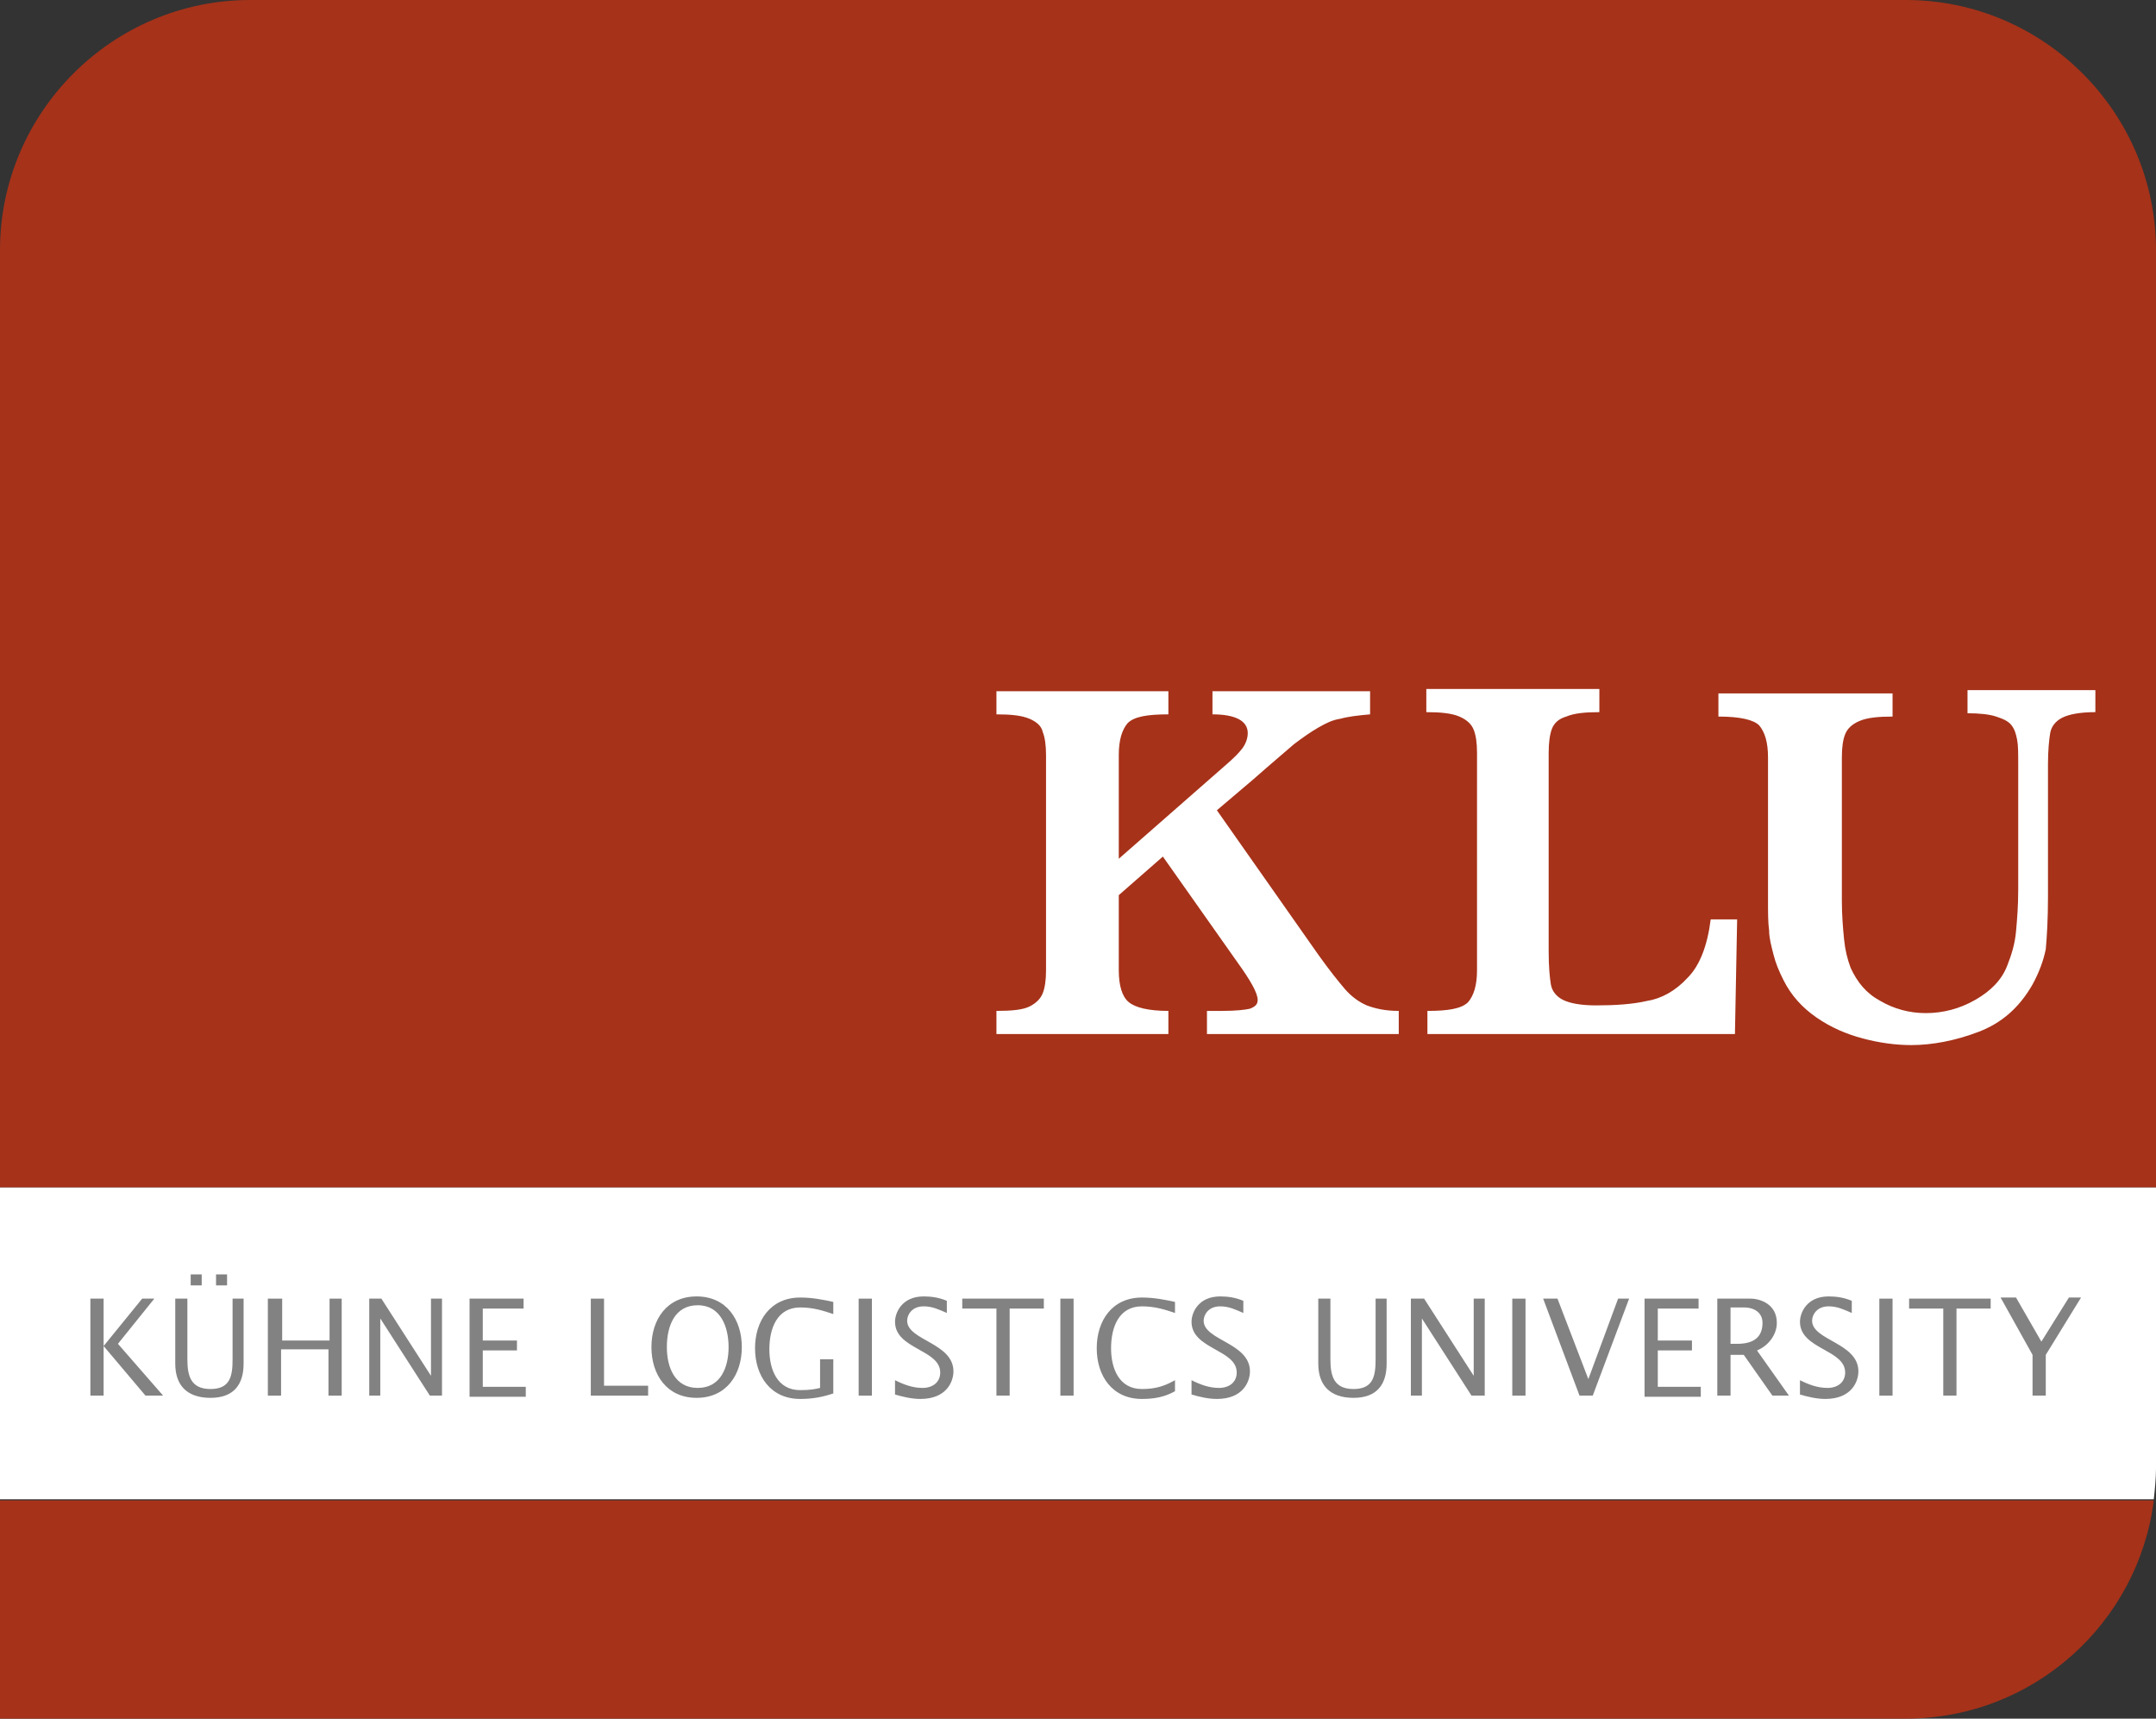 <svg version="1.1" id="Ebene_1" xmlns="http://www.w3.org/2000/svg" xmlns:xlink="http://www.w3.org/1999/xlink" x="0px" y="0px"
	 viewBox="0 0 195.6 155.9" width="195.6" height="155.9" style="enable-background:new 0 0 195.6 155.9;" xml:space="preserve">
<rect x="0" y="0" width="195.6" height="155.9" fill="#333333" stroke="none"/>
<style type="text/css">
	.st0{fill:#FFFFFF;}
	.st1{fill:#A63219;}
	.st2{fill:#828282;}
</style>
<path class="st0" d="M0,107.7v28.3h195.4c0.1-0.9,0.2-1.9,0.2-2.8v-25.5H0z"/>
<g>
	<path class="st1" d="M0,155.9h22.7h20.2h130c11.6,0,21.1-8.7,22.5-19.8H0V155.9z"/>
	<path class="st1" d="M172.9,0H22.7C10.2,0,0,10.2,0,22.7v85h195.6v-85C195.6,10.2,185.4,0,172.9,0z"/>
</g>
<g>
	<path class="st0" d="M126.9,91.7c-1.2,0-2.1-0.2-2.9-0.5c-0.7-0.3-1.4-0.8-2-1.5c-0.6-0.7-1.4-1.7-2.4-3.1l-9.2-13.1l3.3-2.8
		c1.7-1.5,2.9-2.5,3.7-3.2c0.8-0.6,1.5-1.1,2.2-1.5c0.7-0.4,1.3-0.7,2-0.8c0.7-0.2,1.6-0.3,2.7-0.4v-2.1H110v2.1
		c2.1,0,3.2,0.6,3.2,1.7c0,0.5-0.2,1-0.5,1.4c-0.3,0.4-0.8,0.9-1.5,1.5l-9.7,8.5v-9.4c0-1.4,0.3-2.3,0.8-2.9
		c0.6-0.6,1.8-0.8,3.7-0.8v-2.1H90.4v2.1c1.3,0,2.3,0.1,3,0.4c0.7,0.3,1.1,0.7,1.2,1.2c0.2,0.5,0.3,1.2,0.3,2.1V88
		c0,0.9-0.1,1.6-0.3,2.1c-0.2,0.5-0.6,0.9-1.2,1.2c-0.6,0.3-1.6,0.4-3,0.4v2.1H106v-2.1c-1.8,0-3-0.3-3.6-0.8
		c-0.6-0.5-0.9-1.5-0.9-2.9v-6.8l4-3.5l6.7,9.5c1.3,1.8,1.9,2.9,1.9,3.5c0,0.4-0.2,0.6-0.7,0.8c-0.4,0.1-1.3,0.2-2.5,0.2h-1.4v2.1
		h17.4V91.7L126.9,91.7z M155.2,83.4c-0.3,2.4-1,4.2-2.1,5.3c-1.1,1.2-2.4,1.9-3.7,2.1c-1.3,0.3-2.9,0.4-4.6,0.4
		c-1.4,0-2.4-0.2-3-0.5c-0.6-0.3-1-0.8-1.1-1.4c-0.1-0.6-0.2-1.6-0.2-3v-18c0-0.9,0.1-1.7,0.3-2.2c0.2-0.5,0.6-0.9,1.3-1.1
		c0.7-0.3,1.7-0.4,3-0.4v-2.1h-15.7v2.1c1.3,0,2.3,0.1,3,0.4c0.7,0.3,1.1,0.7,1.3,1.2c0.2,0.5,0.3,1.2,0.3,2.1V88
		c0,1.4-0.3,2.3-0.8,2.9c-0.6,0.6-1.8,0.8-3.7,0.8v2.1h27.9l0.2-10.4H155.2L155.2,83.4z"/>
	<path class="st0" d="M190,62.6h-11.5v2.1c1.1,0,2,0.1,2.6,0.3c0.6,0.2,1.1,0.4,1.4,0.8c0.3,0.4,0.4,0.8,0.5,1.3
		c0.1,0.5,0.1,1.2,0.1,2.3v11.3c0,1.5-0.1,2.7-0.2,3.8c-0.1,1.1-0.4,2.1-0.8,3.1c-0.5,1.3-1.5,2.3-2.9,3.1c-1.4,0.8-2.9,1.2-4.5,1.2
		c-1.5,0-2.9-0.4-4.1-1.1c-1.3-0.7-2.1-1.7-2.7-3c-0.3-0.8-0.5-1.6-0.6-2.6c-0.1-1-0.2-2.2-0.2-3.5v-13c0-0.9,0.1-1.6,0.3-2.1
		c0.2-0.5,0.6-0.9,1.3-1.2c0.7-0.3,1.7-0.4,3-0.4v-2.1h-15.8v2.1c2,0,3.2,0.3,3.7,0.8c0.5,0.6,0.8,1.5,0.8,2.9l0,13
		c0,1.1,0,2,0.1,2.7c0,0.7,0.2,1.4,0.4,2.2c0.2,0.8,0.5,1.5,0.9,2.3c0.7,1.4,1.7,2.5,3,3.4c1.3,0.9,2.7,1.5,4.2,1.9
		c1.5,0.4,3,0.6,4.4,0.6c1.9,0,4-0.4,6.1-1.2c2.1-0.8,3.7-2.2,4.9-4.3c0.6-1.1,1-2.2,1.2-3.2c0.1-1.1,0.2-2.7,0.2-4.8V69.3
		c0-1.2,0.1-2.2,0.2-2.8c0.1-0.6,0.5-1.1,1.1-1.4c0.6-0.3,1.6-0.5,3-0.5V62.6L190,62.6z"/>
</g>
<g>
	<g>
		<path class="st2" d="M8.2,117.8h1.2v4.3h0l3.5-4.3h1.1l-3.3,4.1l4.1,4.7h-1.6l-3.8-4.5v4.5H8.2V117.8z"/>
	</g>
	<g>
		<path class="st2" d="M17,117.8v5.5c0,1.5,0.3,2.7,2.1,2.7c1.8,0,2-1.2,2-2.7v-5.5h1v5.9c0,1.9-0.9,3.1-3,3.1
			c-2.2,0-3.2-1.2-3.2-3.1v-5.9H17z M17.3,115.6h1v1h-1V115.6z M19.6,115.6h1v1h-1V115.6z"/>
		<path class="st2" d="M24.4,117.8h1.2v3.8h4.3v-3.8H31v8.8h-1.2v-4.2h-4.3v4.2h-1.2V117.8z"/>
		<path class="st2" d="M33.4,117.8h1.2l4.5,7h0v-7h1v8.8H39l-4.5-7h0v7h-1V117.8z"/>
	</g>
	<g>
		<path class="st2" d="M42.6,117.8h4.9v0.9h-3.7v2.9h3.1v0.9h-3.1v3.3h3.9v0.9h-5.1V117.8z"/>
		<path class="st2" d="M53.6,117.8h1.2v7.9h4v0.9h-5.2V117.8z"/>
	</g>
	<g>
		<path class="st2" d="M59.1,122.2c0-2.5,1.4-4.6,4.1-4.6c2.7,0,4.1,2.1,4.1,4.6c0,2.5-1.4,4.6-4.1,4.6
			C60.5,126.8,59.1,124.7,59.1,122.2z M66.1,122.2c0-1.8-0.7-3.8-2.8-3.8c-2.1,0-2.8,1.9-2.8,3.8c0,1.8,0.7,3.7,2.8,3.7
			C65.4,125.9,66.1,124,66.1,122.2z"/>
		<path class="st2" d="M75.6,126.4c-0.9,0.3-1.8,0.5-3,0.5c-2.7,0-4.1-2.1-4.1-4.6c0-2.5,1.4-4.6,4.1-4.6c1.1,0,2.1,0.2,3,0.4v1.1
			c-0.9-0.3-1.8-0.6-3-0.6c-2.1,0-2.8,1.9-2.8,3.8c0,1.8,0.7,3.7,2.8,3.7c0.9,0,1.4-0.1,1.8-0.2v-2.6h1.2V126.4z"/>
	</g>
	<g>
		<path class="st2" d="M77.9,117.8h1.2v8.8h-1.2V117.8z"/>
		<path class="st2" d="M81.2,125.2c0.8,0.4,1.6,0.7,2.5,0.7c0.9,0,1.6-0.5,1.6-1.4c0-2.1-4.1-2.1-4.1-4.6c0-0.8,0.6-2.3,2.6-2.3
			c0.7,0,1.4,0.1,2.1,0.4v1.1c-0.7-0.3-1.3-0.6-2.1-0.6c-1.1,0-1.5,0.8-1.5,1.3c0,1.8,4.2,2,4.2,4.6c0,0.9-0.6,2.5-3,2.5
			c-0.8,0-1.6-0.2-2.3-0.4V125.2z"/>
	</g>
	<g>
		<path class="st2" d="M90.4,118.7h-3.1v-0.9h7.4v0.9h-3.1v7.9h-1.2V118.7z"/>
		<path class="st2" d="M96.2,117.8h1.2v8.8h-1.2V117.8z"/>
		<path class="st2" d="M106.6,119.1c-0.9-0.3-1.8-0.6-3-0.6c-2.1,0-2.8,1.9-2.8,3.8c0,1.8,0.7,3.7,2.8,3.7c1.3,0,2.1-0.3,3-0.8v1
			c-0.9,0.5-1.8,0.7-3,0.7c-2.7,0-4.1-2.1-4.1-4.6c0-2.5,1.4-4.6,4.1-4.6c1.1,0,2.1,0.2,3,0.4V119.1z"/>
		<path class="st2" d="M108.1,125.2c0.8,0.4,1.6,0.7,2.5,0.7c0.9,0,1.6-0.5,1.6-1.4c0-2.1-4.1-2.1-4.1-4.6c0-0.8,0.6-2.3,2.6-2.3
			c0.7,0,1.4,0.1,2.1,0.4v1.1c-0.7-0.3-1.3-0.6-2.1-0.6c-1.1,0-1.5,0.8-1.5,1.3c0,1.8,4.2,2,4.2,4.6c0,0.9-0.6,2.5-3,2.5
			c-0.8,0-1.6-0.2-2.3-0.4V125.2z"/>
		<path class="st2" d="M120.7,117.8v5.5c0,1.5,0.3,2.7,2.1,2.7c1.8,0,2-1.2,2-2.7v-5.5h1v5.9c0,1.9-0.9,3.1-3,3.1
			c-2.2,0-3.2-1.2-3.2-3.1v-5.9H120.7z"/>
	</g>
	<g>
		<path class="st2" d="M128,117.8h1.2l4.5,7h0v-7h1v8.8h-1.2l-4.5-7h0v7h-1V117.8z"/>
		<path class="st2" d="M137.2,117.8h1.2v8.8h-1.2V117.8z"/>
	</g>
	<g>
		<path class="st2" d="M144.5,126.6h-1.2l-3.3-8.8h1.3l2.8,7.3l2.7-7.3h1L144.5,126.6z"/>
	</g>
	<g>
		<path class="st2" d="M149.2,117.8h4.9v0.9h-3.7v2.9h3.1v0.9h-3.1v3.3h3.9v0.9h-5.1V117.8z"/>
		<path class="st2" d="M155.9,117.8h2.9c0.9,0,2.4,0.5,2.4,2.2c0,1.1-0.8,2.1-1.8,2.5l2.9,4.1h-1.5l-2.6-3.7h-1.2v3.7h-1.2V117.8z
			 M157.1,121.9c0.2,0,0.3,0,0.5,0c1.5,0,2.3-0.6,2.3-1.9c0-0.9-0.7-1.4-1.7-1.4h-1.2V121.9z"/>
		<path class="st2" d="M163.3,125.2c0.8,0.4,1.6,0.7,2.5,0.7c0.9,0,1.6-0.5,1.6-1.4c0-2.1-4.1-2.1-4.1-4.6c0-0.8,0.6-2.3,2.6-2.3
			c0.7,0,1.4,0.1,2.1,0.4v1.1c-0.7-0.3-1.3-0.6-2.1-0.6c-1.1,0-1.5,0.8-1.5,1.3c0,1.8,4.2,2,4.2,4.6c0,0.9-0.6,2.5-3,2.5
			c-0.8,0-1.6-0.2-2.3-0.4V125.2z"/>
		<path class="st2" d="M170.5,117.8h1.2v8.8h-1.2V117.8z"/>
		<path class="st2" d="M176.3,118.7h-3.1v-0.9h7.4v0.9h-3.1v7.9h-1.2V118.7z"/>
	</g>
	<g>
		<path class="st2" d="M184.4,122.9l-2.9-5.2h1.4l2.3,4l2.5-4h1.1l-3.2,5.2v3.7h-1.2V122.9z"/>
	</g>
</g>
</svg>
